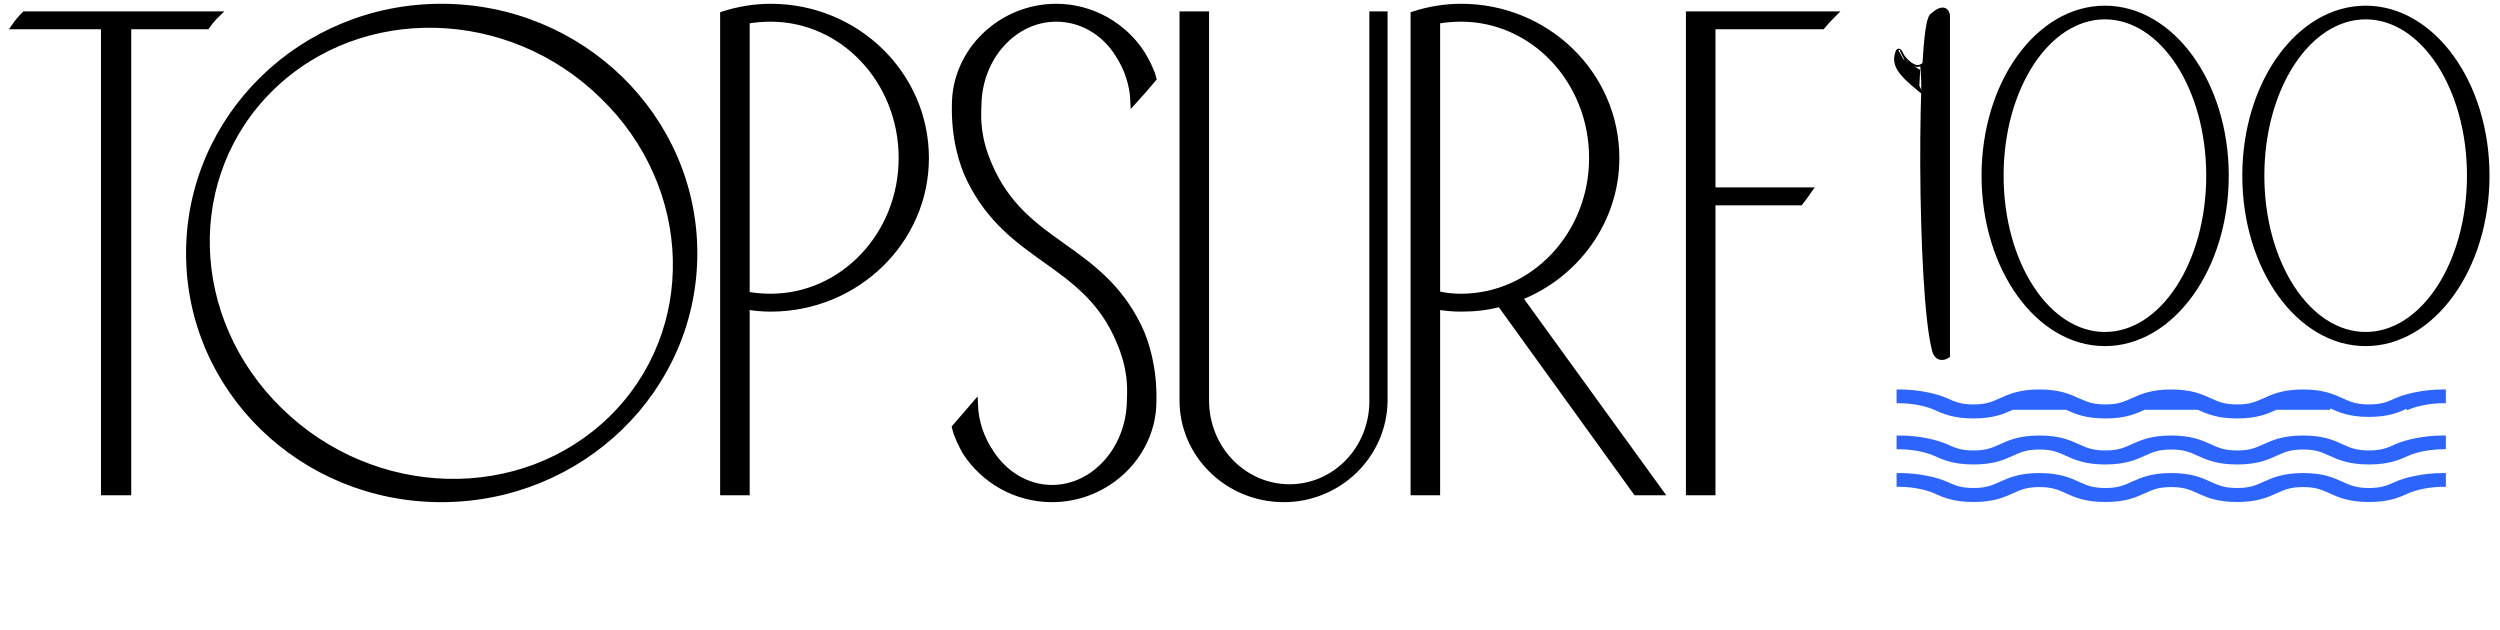 <?xml version="1.0" encoding="UTF-8"?> <svg xmlns="http://www.w3.org/2000/svg" width="405" height="102" viewBox="0 0 405 102" fill="none"><path d="M4.003 2.342H35.105C34.531 2.902 33.957 3.573 33.498 4.244H20.759V79.732H16.857V4.244H2.396C2.856 3.573 3.429 2.902 4.003 2.342ZM71.496 1.112C94.105 1.112 112.467 19.006 112.467 41.037C112.467 63.069 94.105 80.85 71.496 80.85C48.887 80.85 30.64 63.069 30.64 41.037C30.64 19.006 48.887 1.112 71.496 1.112ZM99.04 67.878C113.5 53.786 112.926 30.301 97.662 15.539C82.514 0.665 58.413 0.106 43.952 14.197C29.492 28.288 30.066 51.661 45.33 66.535C60.593 81.41 84.579 81.969 99.04 67.878ZM149.985 25.604C149.985 39.024 138.737 49.984 124.851 49.984C123.589 49.984 122.326 49.872 120.949 49.649V79.732H117.162V2.342C119.572 1.56 122.212 1.112 124.851 1.112C138.737 1.112 149.985 12.072 149.985 25.604ZM146.083 25.604C146.083 13.079 136.557 3.013 124.851 3.013C123.589 3.013 122.212 3.125 120.949 3.349V47.747C122.212 47.971 123.589 48.083 124.851 48.083C136.557 48.083 146.083 38.018 146.083 25.604ZM184.431 52.892C185.694 55.464 186.956 59.714 186.841 64.97C186.841 73.693 179.381 80.85 170.43 80.85C164.577 80.85 159.412 77.831 156.428 73.246C155.74 72.015 155.051 70.674 154.707 69.22C155.224 68.603 155.77 67.987 156.316 67.371C156.861 66.757 157.405 66.143 157.92 65.529C158.035 68.437 158.953 71.009 160.445 73.246C162.626 76.713 166.298 79.061 170.43 79.061C177.316 79.061 182.939 72.686 183.054 64.97C183.054 64.819 183.061 64.636 183.069 64.42C183.127 62.869 183.247 59.658 181.333 55.24C178.539 48.604 174.032 45.391 169.416 42.099C164.93 38.901 160.341 35.629 157.117 29.071C155.855 26.499 154.592 22.361 154.707 16.993C154.707 8.27 162.167 1.112 171.118 1.112C176.971 1.112 182.136 4.244 185.005 8.717C185.808 10.059 186.497 11.401 186.841 12.743C185.808 13.973 184.661 15.315 183.628 16.434C183.513 13.638 182.595 10.954 181.103 8.717C178.923 5.25 175.25 3.013 171.118 3.013C164.233 3.013 158.609 9.276 158.494 16.993C158.494 17.161 158.487 17.36 158.479 17.591C158.421 19.201 158.308 22.32 160.216 26.722C163.07 33.421 167.581 36.633 172.186 39.912C176.653 43.094 181.21 46.339 184.431 52.892ZM222.337 2.342H224.288V64.97C224.173 73.805 216.828 80.85 207.991 80.85C198.925 80.85 191.58 73.693 191.58 64.858V2.342H195.367V64.858C195.367 72.686 201.45 78.949 208.909 78.949C216.255 78.949 222.337 72.798 222.337 64.97V2.342ZM229.013 2.342C231.423 1.56 234.063 1.112 236.702 1.112C250.589 1.112 261.836 12.072 261.836 25.604C261.836 35.781 255.294 44.616 246.113 48.195L268.951 79.732H265.049L243.015 49.201C240.948 49.761 238.883 49.984 236.702 49.984C235.44 49.984 234.177 49.872 232.8 49.649V79.732H229.013V2.342ZM232.8 47.636C234.063 47.971 235.44 48.083 236.702 48.083C248.409 48.083 257.934 38.018 257.934 25.604C257.934 13.079 248.409 3.013 236.702 3.013C235.44 3.013 234.063 3.125 232.8 3.349V47.636ZM295.195 4.244H277.406V30.86H293.015L293.007 30.871C292.55 31.539 292.094 32.205 291.637 32.761H277.406V79.732H273.619V2.342H296.917C296.343 2.902 295.769 3.573 295.195 4.244Z" fill="black"></path><path d="M4.003 2.342H35.105C34.531 2.902 33.957 3.573 33.498 4.244H20.759V79.732H16.857V4.244H2.396C2.856 3.573 3.429 2.902 4.003 2.342ZM71.496 1.112C94.105 1.112 112.467 19.006 112.467 41.037C112.467 63.069 94.105 80.85 71.496 80.85C48.887 80.85 30.64 63.069 30.64 41.037C30.64 19.006 48.887 1.112 71.496 1.112ZM99.04 67.878C113.5 53.786 112.926 30.301 97.662 15.539C82.514 0.665 58.413 0.106 43.952 14.197C29.492 28.288 30.066 51.661 45.33 66.535C60.593 81.41 84.579 81.969 99.04 67.878ZM149.985 25.604C149.985 39.024 138.737 49.984 124.851 49.984C123.589 49.984 122.326 49.872 120.949 49.649V79.732H117.162V2.342C119.572 1.56 122.212 1.112 124.851 1.112C138.737 1.112 149.985 12.072 149.985 25.604ZM146.083 25.604C146.083 13.079 136.557 3.013 124.851 3.013C123.589 3.013 122.212 3.125 120.949 3.349V47.747C122.212 47.971 123.589 48.083 124.851 48.083C136.557 48.083 146.083 38.018 146.083 25.604ZM184.431 52.892C185.694 55.464 186.956 59.714 186.841 64.97C186.841 73.693 179.381 80.85 170.43 80.85C164.577 80.85 159.412 77.831 156.428 73.246C155.74 72.015 155.051 70.674 154.707 69.22C155.224 68.603 155.77 67.987 156.316 67.371C156.861 66.757 157.405 66.143 157.92 65.529C158.035 68.437 158.953 71.009 160.445 73.246C162.626 76.713 166.298 79.061 170.43 79.061C177.316 79.061 182.939 72.686 183.054 64.97C183.054 64.819 183.061 64.636 183.069 64.42C183.127 62.869 183.247 59.658 181.333 55.24C178.539 48.604 174.032 45.391 169.416 42.099C164.93 38.901 160.341 35.629 157.117 29.071C155.855 26.499 154.592 22.361 154.707 16.993C154.707 8.27 162.167 1.112 171.118 1.112C176.971 1.112 182.136 4.244 185.005 8.717C185.808 10.059 186.497 11.401 186.841 12.743C185.808 13.973 184.661 15.315 183.628 16.434C183.513 13.638 182.595 10.954 181.103 8.717C178.923 5.25 175.25 3.013 171.118 3.013C164.233 3.013 158.609 9.276 158.494 16.993C158.494 17.161 158.487 17.36 158.479 17.591C158.421 19.201 158.308 22.32 160.216 26.722C163.07 33.421 167.581 36.633 172.186 39.912C176.653 43.094 181.21 46.339 184.431 52.892ZM222.337 2.342H224.288V64.97C224.173 73.805 216.828 80.85 207.991 80.85C198.925 80.85 191.58 73.693 191.58 64.858V2.342H195.367V64.858C195.367 72.686 201.45 78.949 208.909 78.949C216.255 78.949 222.337 72.798 222.337 64.97V2.342ZM229.013 2.342C231.423 1.56 234.063 1.112 236.702 1.112C250.589 1.112 261.836 12.072 261.836 25.604C261.836 35.781 255.294 44.616 246.113 48.195L268.951 79.732H265.049L243.015 49.201C240.948 49.761 238.883 49.984 236.702 49.984C235.44 49.984 234.177 49.872 232.8 49.649V79.732H229.013V2.342ZM232.8 47.636C234.063 47.971 235.44 48.083 236.702 48.083C248.409 48.083 257.934 38.018 257.934 25.604C257.934 13.079 248.409 3.013 236.702 3.013C235.44 3.013 234.063 3.125 232.8 3.349V47.636ZM295.195 4.244H277.406V30.86H293.015L293.007 30.871C292.55 31.539 292.094 32.205 291.637 32.761H277.406V79.732H273.619V2.342H296.917C296.343 2.902 295.769 3.573 295.195 4.244Z" stroke="black"></path><path d="M360.809 28.457C360.809 20.929 358.593 14.117 355.013 9.181C351.433 4.245 346.474 1.17 340.996 1.17C335.518 1.17 330.579 4.246 327.018 9.181C323.458 14.118 321.262 20.93 321.262 28.457C321.262 35.984 323.458 42.815 327.018 47.77C330.578 52.724 335.518 55.82 340.996 55.82C346.475 55.82 351.434 52.725 355.013 47.77C358.593 42.815 360.809 35.984 360.809 28.457ZM357.659 28.457C357.659 35.554 355.779 41.961 352.751 46.585C349.721 51.211 345.561 54.029 340.996 54.029C336.432 54.029 332.272 51.211 329.242 46.585C326.214 41.961 324.334 35.554 324.334 28.457C324.334 21.359 326.214 14.953 329.242 10.329C332.272 5.702 336.432 2.885 340.996 2.885C345.561 2.885 349.721 5.702 352.751 10.329C355.779 14.953 357.659 21.359 357.659 28.457ZM403.05 28.457C403.05 20.929 400.834 14.117 397.254 9.181C393.674 4.245 388.715 1.17 383.237 1.17C377.759 1.17 372.82 4.246 369.259 9.181C365.699 14.118 363.503 20.93 363.503 28.457C363.503 35.984 365.699 42.815 369.259 47.77C372.819 52.724 377.759 55.82 383.237 55.82C388.716 55.82 393.675 52.725 397.254 47.77C400.834 42.815 403.05 35.984 403.05 28.457ZM399.9 28.457C399.9 35.554 398.02 41.961 394.992 46.585C391.962 51.211 387.802 54.029 383.237 54.029C378.673 54.029 374.513 51.211 371.483 46.585C368.455 41.961 366.575 35.554 366.575 28.457C366.575 21.359 368.455 14.953 371.483 10.329C374.513 5.702 378.673 2.885 383.237 2.885C387.802 2.885 391.962 5.702 394.992 10.329C398.02 14.953 399.9 21.359 399.9 28.457Z" fill="black" stroke="black" stroke-width="0.5"></path><path d="M395.732 72.533H395.982V72.283V72.281V72.28V72.279V72.278V72.277V72.276V72.274V72.273V72.272V72.271V72.27V72.269V72.267V72.266V72.265V72.264V72.263V72.262V72.26V72.259V72.258V72.257V72.256V72.255V72.254V72.253V72.252V72.25V72.249V72.248V72.247V72.246V72.245V72.244V72.243V72.242V72.241V72.24V72.239V72.237V72.236V72.235V72.234V72.233V72.232V72.231V72.23V72.229V72.228V72.227V72.226V72.225V72.224V72.223V72.222V72.221V72.22V72.219V72.218V72.217V72.216V72.215V72.214V72.213V72.212V72.211V72.21V72.209V72.208V72.207V72.206V72.205V72.204V72.203V72.202V72.201V72.2V72.199V72.198V72.197V72.196V72.195V72.194V72.193V72.192V72.191V72.19V72.189V72.188V72.187V72.186V72.185V72.184V72.184V72.183V72.182V72.181V72.18V72.179V72.178V72.177V72.176V72.175V72.174V72.173V72.172V72.171V72.171V72.17V72.169V72.168V72.167V72.166V72.165V72.164V72.163V72.162V72.162V72.161V72.16V72.159V72.158V72.157V72.156V72.155V72.154V72.153V72.153V72.152V72.151V72.15V72.149V72.148V72.147V72.146V72.145V72.145V72.144V72.143V72.142V72.141V72.14V72.139V72.138V72.138V72.137V72.136V72.135V72.134V72.133V72.132V72.132V72.131V72.13V72.129V72.128V72.127V72.126V72.125V72.124V72.124V72.123V72.122V72.121V72.12V72.119V72.118V72.118V72.117V72.116V72.115V72.114V72.113V72.112V72.112V72.111V72.11V72.109V72.108V72.107V72.106V72.106V72.105V72.104V72.103V72.102V72.101V72.1V72.1V72.099V72.098V72.097V72.096V72.095V72.094V72.093V72.093V72.092V72.091V72.09V72.089V72.088V72.087V72.087V72.086V72.085V72.084V72.083V72.082V72.081V72.08V72.079V72.079V72.078V72.077V72.076V72.075V72.074V72.073V72.073V72.072V72.071V72.07V72.069V72.068V72.067V72.066V72.065V72.064V72.064V72.063V72.062V72.061V72.06V72.059V72.058V72.057V72.056V72.056V72.055V72.054V72.053V72.052V72.051V72.05V72.049V72.048V72.047V72.046V72.046V72.045V72.044V72.043V72.042V72.041V72.04V72.039V72.038V72.037V72.036V72.035V72.034V72.034V72.032V72.032V72.031V72.03V72.029V72.028V72.027V72.026V72.025V72.024V72.023V72.022V72.021V72.02V72.019V72.018V72.017V72.016V72.015V72.014V72.013V72.012V72.011V72.01V72.009V72.008V72.007V72.006V72.005V72.004V72.003V72.002V72.001V72V71.999V71.998V71.997V71.996V71.995V71.994V71.993V71.992V71.991V71.99V71.989V71.988V71.987V71.986V71.985V71.984V71.983V71.982V71.981V71.98V71.978V71.977V71.976V71.975V71.974V71.973V71.972V71.971V71.97V71.969V71.968V71.966V71.965V71.964V71.963V71.962V71.961V71.96V71.959V71.957V71.956V71.955V71.954V71.953V71.952V71.951V71.95V71.948V71.947V71.946V71.945V71.944V71.942V71.941V71.94V71.939V71.938V71.937V71.935V71.934V71.933V71.932V71.93V71.929V71.928V71.927V71.926V71.924V71.923V71.922V71.921V71.919V71.918V71.917V71.916V71.914V71.913V71.912V71.91V71.909V71.908V71.907V71.905V71.904V71.903V71.901V71.9V71.899V71.897V71.896V71.895V71.894V71.892V71.891V71.889V71.888V71.887V71.885V71.884V71.883V71.881V71.88V71.879V71.877V71.876V71.874V71.873V71.871V71.87V71.869V71.867V71.866V71.864V71.863V71.862V71.86V71.859V71.857V71.856V71.854V71.853V71.851V71.85V71.848V71.847V71.845V71.844V71.842V71.841V71.839V71.838V71.836V71.835V71.833V71.832V71.83V71.828V71.827V71.825V71.824V71.822V71.82V71.819V71.817V71.816V71.814V71.812V71.811V71.809V71.808V71.806V71.804V71.803V71.801V71.799V71.798V71.796V71.794V71.793V71.791V71.789V71.787V71.786V71.784V71.782V71.781V71.779V71.777V71.775V71.774V71.772V71.77V71.768V71.766V71.765V71.763V71.761V71.759V71.757V71.756V71.754V71.752V71.75V71.748V71.746V71.745V71.743V71.741V71.739V71.737V71.735V71.733V71.731V71.73V71.728V71.726V71.724V71.722V71.72V71.718V71.716V71.714V71.712V71.71V71.708V71.706V71.704V71.702V71.7V71.698V71.696V71.694V71.692V71.69V71.688V71.686V71.684V71.682V71.68V71.678V71.676V71.674V71.671V71.669V71.667V71.665V71.663V71.661V71.659V71.657V71.655V71.653V71.651V71.649V71.647V71.645V71.643V71.641V71.639V71.637V71.635V71.633V71.631V71.629V71.627V71.625V71.623V71.621V71.619V71.617V71.615V71.613V71.611V71.609V71.607V71.605V71.603V71.601V71.599V71.597V71.595V71.593V71.591V71.589V71.587V71.585V71.583V71.581V71.579V71.577V71.575V71.573V71.571V71.57V71.567V71.566V71.564V71.562V71.56V71.558V71.556V71.554V71.552V71.55V71.548V71.546V71.544V71.542V71.54V71.538V71.537V71.535V71.533V71.531V71.529V71.527V71.525V71.523V71.521V71.519V71.518V71.516V71.514V71.512V71.51V71.508V71.506V71.504V71.502V71.501V71.499V71.497V71.495V71.493V71.491V71.49V71.488V71.486V71.484V71.482V71.48V71.478V71.477V71.475V71.473V71.471V71.469V71.467V71.466V71.464V71.462V71.46V71.458V71.457V71.455V71.453V71.451V71.449V71.448V71.446V71.444V71.442V71.44V71.439V71.437V71.435V71.433V71.431V71.43V71.428V71.426V71.424V71.423V71.421V71.419V71.417V71.416V71.414V71.412V71.41V71.409V71.407V71.405V71.403V71.402V71.4V71.398V71.397V71.395V71.393V71.392V71.39V71.388V71.386V71.385V71.383V71.381V71.38V71.378V71.376V71.375V71.373V71.371V71.37V71.368V71.366V71.365V71.363V71.361V71.36V71.358V71.356V71.355V71.353V71.352V71.35V71.348V71.347V71.345V71.344V71.342V71.34V71.339V71.337V71.335V71.334V71.332V71.331V71.329V71.328V71.326V71.324V71.323V71.321V71.32V71.318V71.317V71.315V71.314V71.312V71.31V71.309V71.307V71.306V71.304V71.303V71.301V71.3V71.298V71.297V71.295V71.294V71.292V71.291V71.289V71.288V71.286V71.285V71.283V71.282V71.28V71.279V71.278V71.276V71.275V71.273V71.272V71.27V71.269V71.267V71.266V71.264V71.263V71.262V71.26V71.259V71.257V71.256V71.255V71.253V71.252V71.251V71.249V71.248V71.246V71.245V71.244V71.242V71.241V71.24V71.238V71.237V71.236V71.234V71.233V71.231V71.23V71.229V71.228V71.226V71.225V71.224V71.222V71.221V71.22V71.218V71.217V71.216V71.215V71.213V71.212V71.211V71.21V71.208V71.207V71.206V71.204V71.203V71.202V71.201V71.2V71.198V71.197V71.196V71.195V71.194V71.192V71.191V71.19V71.189V71.188V71.186V71.185V71.184V71.183V71.182V71.18V71.179V71.178V71.177V71.176V71.175V71.174V71.173V71.171V71.17V71.169V71.168V71.167V71.166V71.165V71.164V71.163V71.162V71.16V71.159V71.158V71.157V71.156V71.155V71.154V71.153V71.152V71.151V71.15V71.149V71.148V71.147V71.146V71.145V71.144V71.143V71.142V71.141V71.14V71.139V71.138V71.137V71.136V71.135V71.134V71.133V71.132V71.131V71.13V71.129V71.129V71.128V71.127V71.126V71.125V71.124V71.123V71.122V71.121V71.121V71.12V71.119V71.118V71.117V71.116V71.115V71.115V71.114V71.113V71.112V71.111V71.11V71.11V71.109V71.108V71.107V71.106V71.106V71.105V71.104V71.103V71.103V71.102V71.101V71.1V71.1V71.099V71.098V71.097V71.097V71.096V71.095V71.094V71.094V71.093V71.093V71.092V71.091V71.09V71.09V71.089V71.088V71.088V71.087V71.087V71.086V71.085V71.085V71.084V71.083V71.083V71.082V71.082V71.081V71.08V71.08V71.079V71.079V71.078V71.078V71.077V71.076V71.076V71.075V71.075V71.074V71.074V71.073V71.073V71.072V71.072V71.071V71.071V71.07V71.07V71.07V71.069V71.069V71.068V71.068V71.067V71.067V71.066V71.066V71.066V71.065V71.065V71.064V71.064V71.064V71.063V71.063V71.062V71.062V71.062V71.061V71.061V71.061V71.06V71.06V71.06V71.059V71.059V71.059V71.059V71.058V71.058V71.058V71.057V71.057V71.057V71.057V71.056V71.056V71.056V71.056V71.055V71.055V71.055V71.055V71.055V71.055V71.054V71.054V71.054V71.054V71.054V71.053V71.053V71.053V71.053V71.053V71.053V71.053V71.053V71.052V71.052V71.052V71.052V71.052V71.052V71.052V71.052V71.052V71.052V71.052V71.052V70.802H395.732C392.532 70.802 389.598 71.539 388.138 72.201L388.241 72.429L388.138 72.201L388.133 72.203C386.863 72.779 385.886 73.222 383.77 73.222C381.654 73.222 380.676 72.778 379.406 72.203L379.402 72.201L379.402 72.201C377.964 71.549 376.312 70.802 373.093 70.802C369.874 70.802 368.223 71.549 366.784 72.201L366.778 72.204C365.509 72.779 364.532 73.222 362.418 73.222C360.302 73.222 359.324 72.779 358.054 72.203L358.049 72.201L357.946 72.429L358.049 72.201C356.611 71.549 354.96 70.802 351.741 70.802C348.521 70.802 346.87 71.549 345.432 72.201L345.535 72.429L345.432 72.201L345.427 72.203C344.157 72.779 343.179 73.222 341.063 73.222C338.947 73.222 337.969 72.778 336.699 72.203L336.695 72.201L336.695 72.201C335.257 71.549 333.605 70.802 330.386 70.802C327.167 70.802 325.515 71.549 324.077 72.201L324.077 72.201L324.072 72.203C322.802 72.779 321.824 73.222 319.708 73.222C317.593 73.222 316.615 72.779 315.345 72.203L315.339 72.201L315.339 72.201C313.879 71.539 310.945 70.802 307.745 70.802H307.496L307.495 71.051L307.745 71.052L307.495 71.051L307.495 71.051L307.495 71.052L307.495 71.052L307.495 71.052L307.495 71.055L307.495 71.064L307.495 71.102L307.495 71.238L307.495 71.688C307.495 71.864 307.495 71.961 307.495 72.04L307.495 72.283V72.533H307.745C309.886 72.533 312.15 73.029 313.399 73.595C314.837 74.247 316.489 74.994 319.708 74.994C322.928 74.994 324.579 74.247 326.017 73.595L326.022 73.593C327.292 73.017 328.27 72.574 330.386 72.574C332.502 72.574 333.48 73.017 334.75 73.593L334.754 73.595C336.193 74.247 337.844 74.994 341.063 74.994C344.283 74.994 345.934 74.247 347.372 73.595L347.377 73.593C348.647 73.017 349.625 72.574 351.741 72.574C353.856 72.574 354.833 73.017 356.103 73.593L356.108 73.595C357.547 74.247 359.198 74.994 362.418 74.994C365.636 74.994 367.287 74.247 368.726 73.595C368.726 73.595 368.726 73.595 368.726 73.595L368.731 73.593C370.001 73.017 370.978 72.574 373.093 72.574C375.209 72.574 376.186 73.017 377.456 73.593L377.461 73.595C378.899 74.247 380.551 74.994 383.77 74.994C386.989 74.994 388.641 74.247 390.079 73.595C391.327 73.029 393.591 72.533 395.732 72.533Z" fill="#2D65FC" stroke="#2D65FC" stroke-width="0.5"></path><path d="M326.017 66.139L326.017 66.139C324.579 66.791 322.928 67.539 319.708 67.539C316.489 67.539 314.837 66.791 313.399 66.139L313.399 66.139C312.15 65.574 309.886 65.077 307.745 65.077H307.495V64.827L307.495 64.585C307.495 64.506 307.495 64.408 307.495 64.233L307.495 63.782L307.495 63.646L307.495 63.609L307.495 63.599L307.495 63.597L307.495 63.596L307.495 63.596L307.495 63.596L307.495 63.596L307.745 63.596L307.495 63.596L307.496 63.346H307.745C310.945 63.346 313.879 64.084 315.339 64.746L315.345 64.748C316.615 65.323 317.593 65.766 319.708 65.766C321.824 65.766 322.802 65.323 324.072 64.748L324.077 64.746C325.515 64.093 327.167 63.346 330.386 63.346C333.605 63.346 335.257 64.093 336.695 64.746L336.592 64.973L336.695 64.746L336.699 64.747C337.969 65.323 338.947 65.766 341.063 65.766C343.179 65.766 344.157 65.323 345.427 64.747L345.432 64.746C345.432 64.746 345.432 64.746 345.432 64.746C346.87 64.093 348.521 63.346 351.741 63.346C354.96 63.346 356.611 64.093 358.049 64.746C358.049 64.746 358.05 64.746 358.05 64.746L358.054 64.748C359.324 65.323 360.302 65.766 362.418 65.766C364.533 65.766 365.51 65.323 366.779 64.748L366.784 64.746L366.888 64.973L366.784 64.746C368.223 64.093 369.874 63.346 373.093 63.346C376.312 63.346 377.963 64.093 379.402 64.746L379.406 64.747C380.676 65.323 381.654 65.766 383.77 65.766C385.886 65.766 386.863 65.323 388.133 64.748L388.138 64.746C389.598 64.084 392.532 63.346 395.732 63.346H395.982V63.596V63.596V63.596V63.596V63.597V63.597V63.597V63.597V63.597V63.597V63.597V63.597V63.597V63.597V63.597V63.597V63.598V63.598V63.598V63.598V63.598V63.598V63.599V63.599V63.599V63.599V63.599V63.599V63.6V63.6V63.6V63.6V63.6V63.601V63.601V63.601V63.602V63.602V63.602V63.602V63.602V63.603V63.603V63.603V63.604V63.604V63.604V63.605V63.605V63.605V63.606V63.606V63.606V63.607V63.607V63.607V63.608V63.608V63.608V63.609V63.609V63.61V63.61V63.611V63.611V63.611V63.612V63.612V63.613V63.613V63.614V63.614V63.614V63.615V63.615V63.616V63.616V63.617V63.617V63.618V63.618V63.619V63.619V63.62V63.62V63.621V63.622V63.622V63.623V63.623V63.624V63.624V63.625V63.626V63.626V63.627V63.627V63.628V63.629V63.629V63.63V63.63V63.631V63.632V63.632V63.633V63.634V63.634V63.635V63.636V63.636V63.637V63.638V63.638V63.639V63.64V63.641V63.641V63.642V63.643V63.643V63.644V63.645V63.646V63.646V63.647V63.648V63.649V63.649V63.65V63.651V63.652V63.653V63.653V63.654V63.655V63.656V63.657V63.657V63.658V63.659V63.66V63.661V63.662V63.662V63.663V63.664V63.665V63.666V63.667V63.668V63.669V63.669V63.67V63.671V63.672V63.673V63.674V63.675V63.676V63.677V63.678V63.679V63.68V63.681V63.681V63.682V63.684V63.684V63.685V63.686V63.687V63.688V63.689V63.69V63.691V63.692V63.693V63.694V63.696V63.697V63.697V63.699V63.7V63.701V63.702V63.703V63.704V63.705V63.706V63.707V63.708V63.709V63.71V63.711V63.712V63.714V63.715V63.716V63.717V63.718V63.719V63.72V63.721V63.723V63.724V63.725V63.726V63.727V63.728V63.73V63.731V63.732V63.733V63.734V63.736V63.737V63.738V63.739V63.74V63.742V63.743V63.744V63.745V63.746V63.748V63.749V63.75V63.751V63.753V63.754V63.755V63.756V63.758V63.759V63.76V63.761V63.763V63.764V63.765V63.767V63.768V63.769V63.771V63.772V63.773V63.775V63.776V63.777V63.779V63.78V63.781V63.783V63.784V63.785V63.787V63.788V63.789V63.791V63.792V63.794V63.795V63.796V63.798V63.799V63.8V63.802V63.803V63.805V63.806V63.807V63.809V63.81V63.812V63.813V63.815V63.816V63.818V63.819V63.82V63.822V63.823V63.825V63.826V63.828V63.829V63.831V63.832V63.834V63.835V63.837V63.838V63.84V63.841V63.843V63.844V63.846V63.847V63.849V63.85V63.852V63.853V63.855V63.856V63.858V63.859V63.861V63.863V63.864V63.866V63.867V63.869V63.87V63.872V63.873V63.875V63.877V63.878V63.88V63.882V63.883V63.885V63.886V63.888V63.889V63.891V63.893V63.894V63.896V63.898V63.899V63.901V63.903V63.904V63.906V63.907V63.909V63.911V63.912V63.914V63.916V63.917V63.919V63.921V63.922V63.924V63.926V63.927V63.929V63.931V63.932V63.934V63.936V63.938V63.939V63.941V63.943V63.944V63.946V63.948V63.95V63.951V63.953V63.955V63.957V63.958V63.96V63.962V63.964V63.965V63.967V63.969V63.971V63.972V63.974V63.976V63.978V63.979V63.981V63.983V63.985V63.986V63.988V63.99V63.992V63.994V63.995V63.997V63.999V64.001V64.003V64.004V64.006V64.008V64.01V64.012V64.014V64.016V64.017V64.019V64.021V64.023V64.025V64.026V64.028V64.03V64.032V64.034V64.036V64.038V64.04V64.041V64.043V64.045V64.047V64.049V64.051V64.053V64.055V64.056V64.058V64.06V64.062V64.064V64.066V64.068V64.07V64.072V64.073V64.075V64.077V64.079V64.081V64.083V64.085V64.087V64.089V64.091V64.093V64.094V64.096V64.098V64.1V64.102V64.104V64.106V64.108V64.11V64.112V64.114V64.116V64.118V64.12V64.122V64.124V64.126V64.128V64.13V64.132V64.134V64.135V64.138V64.139V64.141V64.143V64.145V64.147V64.149V64.151V64.153V64.155V64.157V64.159V64.161V64.163V64.165V64.167V64.169V64.171V64.173V64.175V64.177V64.18V64.181V64.183V64.186V64.188V64.19V64.192V64.194V64.196V64.198V64.2V64.202V64.204V64.206V64.208V64.21V64.212V64.214V64.216V64.218V64.22V64.222V64.224V64.226V64.228V64.23V64.233V64.234V64.237V64.239V64.241V64.243V64.245V64.247V64.249V64.251V64.253V64.255V64.257V64.259V64.261V64.263V64.264V64.266V64.268V64.27V64.272V64.274V64.276V64.278V64.28V64.282V64.284V64.285V64.287V64.289V64.291V64.293V64.295V64.297V64.298V64.3V64.302V64.304V64.306V64.308V64.309V64.311V64.313V64.315V64.316V64.318V64.32V64.322V64.323V64.325V64.327V64.329V64.33V64.332V64.334V64.335V64.337V64.339V64.341V64.342V64.344V64.346V64.347V64.349V64.35V64.352V64.354V64.355V64.357V64.359V64.36V64.362V64.363V64.365V64.367V64.368V64.37V64.371V64.373V64.374V64.376V64.378V64.379V64.381V64.382V64.384V64.385V64.387V64.388V64.39V64.391V64.393V64.394V64.396V64.397V64.399V64.4V64.402V64.403V64.405V64.406V64.407V64.409V64.41V64.412V64.413V64.415V64.416V64.417V64.419V64.42V64.422V64.423V64.424V64.426V64.427V64.429V64.43V64.431V64.433V64.434V64.435V64.437V64.438V64.439V64.441V64.442V64.443V64.445V64.446V64.447V64.449V64.45V64.451V64.453V64.454V64.455V64.456V64.458V64.459V64.46V64.461V64.463V64.464V64.465V64.466V64.468V64.469V64.47V64.471V64.473V64.474V64.475V64.476V64.478V64.479V64.48V64.481V64.482V64.484V64.485V64.486V64.487V64.488V64.489V64.491V64.492V64.493V64.494V64.495V64.496V64.498V64.499V64.5V64.501V64.502V64.503V64.504V64.505V64.507V64.508V64.509V64.51V64.511V64.512V64.513V64.514V64.515V64.516V64.518V64.519V64.52V64.521V64.522V64.523V64.524V64.525V64.526V64.527V64.528V64.529V64.53V64.531V64.532V64.534V64.535V64.536V64.537V64.538V64.539V64.54V64.541V64.542V64.543V64.544V64.545V64.546V64.547V64.548V64.549V64.55V64.551V64.552V64.553V64.554V64.555V64.556V64.557V64.558V64.559V64.56V64.561V64.562V64.563V64.564V64.565V64.566V64.567V64.568V64.569V64.57V64.57V64.571V64.572V64.573V64.574V64.575V64.576V64.577V64.578V64.579V64.58V64.581V64.582V64.583V64.584V64.585V64.585V64.586V64.587V64.588V64.589V64.59V64.591V64.592V64.593V64.594V64.595V64.596V64.596V64.597V64.598V64.599V64.6V64.601V64.602V64.603V64.604V64.605V64.605V64.606V64.607V64.608V64.609V64.61V64.611V64.612V64.613V64.613V64.614V64.615V64.616V64.617V64.618V64.619V64.62V64.621V64.621V64.622V64.623V64.624V64.625V64.626V64.627V64.627V64.628V64.629V64.63V64.631V64.632V64.633V64.634V64.634V64.635V64.636V64.637V64.638V64.639V64.64V64.641V64.641V64.642V64.643V64.644V64.645V64.646V64.647V64.647V64.648V64.649V64.65V64.651V64.652V64.653V64.653V64.654V64.655V64.656V64.657V64.658V64.659V64.659V64.66V64.661V64.662V64.663V64.664V64.665V64.665V64.666V64.667V64.668V64.669V64.67V64.671V64.671V64.672V64.673V64.674V64.675V64.676V64.677V64.678V64.678V64.679V64.68V64.681V64.682V64.683V64.684V64.685V64.686V64.686V64.687V64.688V64.689V64.69V64.691V64.692V64.692V64.693V64.694V64.695V64.696V64.697V64.698V64.699V64.7V64.701V64.701V64.702V64.703V64.704V64.705V64.706V64.707V64.708V64.709V64.71V64.71V64.711V64.712V64.713V64.714V64.715V64.716V64.717V64.718V64.719V64.719V64.72V64.721V64.722V64.723V64.724V64.725V64.726V64.727V64.728V64.729V64.73V64.731V64.732V64.733V64.734V64.734V64.735V64.736V64.737V64.738V64.739V64.74V64.741V64.742V64.743V64.744V64.745V64.746V64.747V64.748V64.749V64.75V64.751V64.752V64.753V64.754V64.755V64.756V64.757V64.758V64.759V64.76V64.761V64.762V64.763V64.764V64.765V64.766V64.767V64.768V64.769V64.77V64.771V64.772V64.773V64.774V64.775V64.776V64.777V64.778V64.779V64.781V64.782V64.783V64.784V64.785V64.786V64.787V64.788V64.789V64.79V64.791V64.792V64.793V64.795V64.796V64.797V64.798V64.799V64.8V64.801V64.802V64.804V64.805V64.806V64.807V64.808V64.809V64.81V64.811V64.813V64.814V64.815V64.816V64.817V64.819V64.82V64.821V64.822V64.823V64.824V64.826V64.827V65.077H395.732C393.591 65.077 391.327 65.574 390.079 66.139C390.079 66.139 390.079 66.139 390.079 66.139L389.976 65.911C388.552 66.557 386.938 67.289 383.77 67.289C380.602 67.289 378.988 66.557 377.564 65.911L326.017 66.139ZM326.017 66.139L326.022 66.138C327.292 65.562 328.27 65.119 330.386 65.119C332.501 65.119 333.479 65.561 334.749 66.137L334.754 66.139C336.193 66.791 337.844 67.539 341.063 67.539C344.283 67.539 345.934 66.791 347.372 66.139C347.372 66.139 347.372 66.139 347.372 66.139L347.379 66.136C348.648 65.561 349.626 65.119 351.741 65.119C353.855 65.119 354.833 65.561 356.102 66.136L356.108 66.139C356.108 66.139 356.108 66.139 356.108 66.139C357.547 66.791 359.198 67.539 362.418 67.539C365.636 67.539 367.287 66.791 368.726 66.139C368.726 66.139 368.726 66.139 368.726 66.139L368.732 66.136C370.001 65.561 370.979 65.119 373.093 65.119C375.208 65.119 376.185 65.561 377.455 66.136L377.461 66.139L326.017 66.139Z" fill="#2D65FC" stroke="#2D65FC" stroke-width="0.5"></path><path d="M395.732 78.615H395.982V78.365V78.364V78.362V78.361V78.36V78.359V78.358V78.356V78.355V78.354V78.353V78.352V78.351V78.35V78.348V78.347V78.346V78.345V78.344V78.343V78.342V78.341V78.339V78.338V78.337V78.336V78.335V78.334V78.333V78.332V78.331V78.329V78.328V78.327V78.326V78.325V78.324V78.323V78.322V78.321V78.32V78.319V78.317V78.317V78.315V78.314V78.313V78.312V78.311V78.31V78.309V78.308V78.307V78.306V78.305V78.304V78.303V78.302V78.301V78.3V78.299V78.298V78.297V78.296V78.295V78.294V78.293V78.292V78.291V78.29V78.289V78.288V78.287V78.286V78.285V78.284V78.283V78.282V78.281V78.28V78.279V78.278V78.277V78.276V78.275V78.274V78.273V78.272V78.272V78.271V78.27V78.269V78.268V78.267V78.266V78.265V78.264V78.263V78.262V78.261V78.26V78.259V78.258V78.257V78.257V78.256V78.255V78.254V78.253V78.252V78.251V78.25V78.249V78.248V78.248V78.247V78.246V78.245V78.244V78.243V78.242V78.241V78.24V78.239V78.239V78.238V78.237V78.236V78.235V78.234V78.233V78.232V78.231V78.231V78.23V78.229V78.228V78.227V78.226V78.225V78.224V78.224V78.223V78.222V78.221V78.22V78.219V78.218V78.217V78.216V78.216V78.215V78.214V78.213V78.212V78.211V78.21V78.21V78.209V78.208V78.207V78.206V78.205V78.204V78.204V78.203V78.202V78.201V78.2V78.199V78.198V78.198V78.197V78.196V78.195V78.194V78.193V78.192V78.191V78.191V78.19V78.189V78.188V78.187V78.186V78.185V78.184V78.184V78.183V78.182V78.181V78.18V78.179V78.178V78.178V78.177V78.176V78.175V78.174V78.173V78.172V78.172V78.171V78.17V78.169V78.168V78.167V78.166V78.165V78.165V78.164V78.163V78.162V78.161V78.16V78.159V78.159V78.158V78.157V78.156V78.155V78.154V78.153V78.152V78.151V78.151V78.15V78.149V78.148V78.147V78.146V78.145V78.144V78.144V78.143V78.142V78.141V78.14V78.139V78.138V78.137V78.136V78.135V78.135V78.134V78.133V78.132V78.131V78.13V78.129V78.128V78.127V78.126V78.125V78.124V78.124V78.123V78.122V78.121V78.12V78.119V78.118V78.117V78.116V78.115V78.114V78.113V78.112V78.111V78.11V78.109V78.108V78.108V78.106V78.106V78.105V78.104V78.103V78.102V78.101V78.1V78.099V78.098V78.097V78.096V78.095V78.094V78.093V78.092V78.091V78.09V78.089V78.088V78.087V78.086V78.085V78.084V78.083V78.082V78.081V78.08V78.079V78.078V78.077V78.076V78.075V78.074V78.073V78.072V78.07V78.07V78.069V78.067V78.066V78.065V78.064V78.063V78.062V78.061V78.06V78.059V78.058V78.057V78.056V78.055V78.053V78.052V78.051V78.05V78.049V78.048V78.047V78.046V78.045V78.043V78.042V78.041V78.04V78.039V78.038V78.037V78.035V78.034V78.033V78.032V78.031V78.03V78.029V78.027V78.026V78.025V78.024V78.023V78.022V78.02V78.019V78.018V78.017V78.016V78.014V78.013V78.012V78.011V78.009V78.008V78.007V78.006V78.004V78.003V78.002V78.001V77.999V77.998V77.997V77.996V77.994V77.993V77.992V77.99V77.989V77.988V77.987V77.985V77.984V77.983V77.981V77.98V77.979V77.977V77.976V77.975V77.973V77.972V77.971V77.969V77.968V77.967V77.965V77.964V77.963V77.961V77.96V77.958V77.957V77.956V77.954V77.953V77.951V77.95V77.948V77.947V77.945V77.944V77.943V77.941V77.94V77.938V77.937V77.935V77.934V77.932V77.931V77.929V77.928V77.926V77.925V77.923V77.922V77.92V77.919V77.917V77.916V77.914V77.912V77.911V77.909V77.908V77.906V77.905V77.903V77.901V77.9V77.898V77.897V77.895V77.893V77.892V77.89V77.888V77.887V77.885V77.883V77.882V77.88V77.879V77.877V77.875V77.873V77.872V77.87V77.868V77.867V77.865V77.863V77.861V77.86V77.858V77.856V77.854V77.853V77.851V77.849V77.847V77.846V77.844V77.842V77.84V77.838V77.837V77.835V77.833V77.831V77.829V77.827V77.825V77.823V77.822V77.82V77.818V77.816V77.814V77.812V77.81V77.808V77.806V77.805V77.802V77.801V77.799V77.797V77.795V77.793V77.791V77.789V77.787V77.785V77.783V77.781V77.779V77.777V77.775V77.773V77.77V77.768V77.766V77.764V77.762V77.76V77.758V77.756V77.754V77.752V77.75V77.748V77.746V77.744V77.742V77.74V77.738V77.736V77.734V77.732V77.73V77.728V77.726V77.724V77.722V77.719V77.718V77.716V77.713V77.711V77.709V77.707V77.705V77.703V77.701V77.699V77.697V77.695V77.693V77.691V77.689V77.687V77.685V77.683V77.681V77.68V77.677V77.675V77.674V77.672V77.67V77.668V77.666V77.664V77.662V77.66V77.658V77.656V77.654V77.652V77.65V77.648V77.646V77.644V77.642V77.64V77.638V77.636V77.635V77.632V77.631V77.629V77.627V77.625V77.623V77.621V77.619V77.617V77.615V77.613V77.611V77.609V77.608V77.606V77.604V77.602V77.6V77.598V77.596V77.594V77.593V77.591V77.589V77.587V77.585V77.583V77.581V77.579V77.578V77.576V77.574V77.572V77.57V77.568V77.566V77.564V77.563V77.561V77.559V77.557V77.555V77.553V77.552V77.55V77.548V77.546V77.544V77.543V77.541V77.539V77.537V77.535V77.534V77.532V77.53V77.528V77.526V77.525V77.523V77.521V77.519V77.517V77.516V77.514V77.512V77.51V77.509V77.507V77.505V77.503V77.502V77.5V77.498V77.496V77.495V77.493V77.491V77.489V77.488V77.486V77.484V77.483V77.481V77.479V77.477V77.476V77.474V77.472V77.471V77.469V77.467V77.466V77.464V77.462V77.46V77.459V77.457V77.455V77.454V77.452V77.45V77.449V77.447V77.445V77.444V77.442V77.441V77.439V77.437V77.436V77.434V77.432V77.431V77.429V77.427V77.426V77.424V77.423V77.421V77.419V77.418V77.416V77.415V77.413V77.412V77.41V77.408V77.407V77.405V77.404V77.402V77.401V77.399V77.397V77.396V77.394V77.393V77.391V77.39V77.388V77.387V77.385V77.384V77.382V77.381V77.379V77.378V77.376V77.375V77.373V77.372V77.37V77.369V77.367V77.366V77.364V77.363V77.361V77.36V77.358V77.357V77.356V77.354V77.353V77.351V77.35V77.348V77.347V77.346V77.344V77.343V77.341V77.34V77.338V77.337V77.336V77.334V77.333V77.332V77.33V77.329V77.327V77.326V77.325V77.323V77.322V77.321V77.319V77.318V77.317V77.315V77.314V77.313V77.311V77.31V77.309V77.307V77.306V77.305V77.303V77.302V77.301V77.299V77.298V77.297V77.296V77.294V77.293V77.292V77.291V77.289V77.288V77.287V77.286V77.284V77.283V77.282V77.281V77.28V77.278V77.277V77.276V77.275V77.273V77.272V77.271V77.27V77.269V77.268V77.266V77.265V77.264V77.263V77.262V77.261V77.26V77.258V77.257V77.256V77.255V77.254V77.253V77.252V77.251V77.249V77.248V77.247V77.246V77.245V77.244V77.243V77.242V77.241V77.24V77.239V77.238V77.237V77.236V77.234V77.234V77.233V77.231V77.23V77.229V77.228V77.227V77.226V77.225V77.224V77.224V77.222V77.222V77.221V77.22V77.219V77.218V77.217V77.216V77.215V77.214V77.213V77.212V77.211V77.21V77.209V77.208V77.207V77.207V77.206V77.205V77.204V77.203V77.202V77.201V77.201V77.2V77.199V77.198V77.197V77.196V77.195V77.195V77.194V77.193V77.192V77.191V77.191V77.19V77.189V77.188V77.187V77.187V77.186V77.185V77.184V77.184V77.183V77.182V77.181V77.181V77.18V77.179V77.178V77.178V77.177V77.176V77.176V77.175V77.174V77.174V77.173V77.172V77.172V77.171V77.17V77.17V77.169V77.168V77.168V77.167V77.167V77.166V77.165V77.165V77.164V77.164V77.163V77.162V77.162V77.161V77.161V77.16V77.16V77.159V77.159V77.158V77.157V77.157V77.156V77.156V77.155V77.155V77.154V77.154V77.153V77.153V77.153V77.152V77.152V77.151V77.151V77.15V77.15V77.149V77.149V77.148V77.148V77.148V77.147V77.147V77.147V77.146V77.146V77.145V77.145V77.145V77.144V77.144V77.144V77.143V77.143V77.143V77.142V77.142V77.142V77.141V77.141V77.141V77.141V77.14V77.14V77.14V77.139V77.139V77.139V77.139V77.138V77.138V77.138V77.138V77.138V77.138V77.137V77.137V77.137V77.137V77.137V77.136V77.136V77.136V77.136V77.136V77.136V77.136V77.135V77.135V77.135V77.135V77.135V77.135V77.135V77.135V77.135V77.135V77.135V77.135V77.135V77.135V77.134V76.884H395.732C392.532 76.884 389.598 77.621 388.138 78.284L388.135 78.285C386.864 78.861 385.887 79.304 383.77 79.304C381.653 79.304 380.675 78.861 379.404 78.284L379.402 78.284C377.963 77.631 376.312 76.884 373.093 76.884C369.874 76.884 368.223 77.631 366.784 78.284L366.888 78.511L366.784 78.284L366.781 78.285C365.511 78.861 364.534 79.304 362.418 79.304C360.301 79.304 359.323 78.861 358.053 78.285L358.05 78.284C358.05 78.284 358.049 78.284 358.049 78.284C356.611 77.631 354.96 76.884 351.741 76.884C348.521 76.884 346.87 77.631 345.432 78.284C345.432 78.284 345.432 78.284 345.432 78.284L345.429 78.285C344.158 78.861 343.18 79.304 341.063 79.304C338.946 79.304 337.968 78.861 336.697 78.284L336.695 78.284L336.592 78.511L336.695 78.284C335.257 77.631 333.605 76.884 330.386 76.884C327.167 76.884 325.515 77.631 324.077 78.284L324.073 78.285C322.803 78.861 321.825 79.304 319.708 79.304C317.592 79.304 316.614 78.861 315.343 78.285L315.339 78.284C313.879 77.621 310.945 76.884 307.745 76.884H307.496L307.495 77.134L307.745 77.134L307.495 77.134L307.495 77.134L307.495 77.134L307.495 77.134L307.495 77.135L307.495 77.137L307.495 77.147L307.495 77.184L307.495 77.32L307.495 77.77C307.495 77.946 307.495 78.044 307.495 78.123L307.495 78.365V78.615H307.745C309.886 78.615 312.15 79.112 313.399 79.677C314.837 80.329 316.489 81.076 319.708 81.076C322.928 81.076 324.579 80.329 326.017 79.677L326.02 79.676C327.291 79.1 328.269 78.657 330.386 78.657C332.503 78.657 333.48 79.1 334.752 79.676L334.754 79.677C336.193 80.329 337.844 81.076 341.063 81.076C344.283 81.076 345.934 80.329 347.372 79.677L347.376 79.676C348.646 79.1 349.624 78.657 351.741 78.657C353.857 78.657 354.834 79.1 356.105 79.676L356.108 79.677C357.547 80.329 359.198 81.076 362.418 81.076C365.636 81.076 367.287 80.329 368.726 79.677C368.726 79.677 368.726 79.677 368.726 79.677L368.729 79.676C370 79.1 370.977 78.657 373.093 78.657C375.21 78.657 376.187 79.1 377.458 79.676L377.461 79.677C378.899 80.329 380.551 81.076 383.77 81.076C386.989 81.076 388.641 80.329 390.079 79.677C391.327 79.112 393.591 78.615 395.732 78.615Z" fill="#2D65FC" stroke="#2D65FC" stroke-width="0.5"></path><path d="M315.646 2.651V2.651L315.396 2.651C315.646 2.651 315.646 2.651 315.646 2.65L315.646 2.65L315.646 2.649L315.646 2.647L315.646 2.64L315.645 2.618C315.645 2.6 315.643 2.574 315.641 2.544C315.635 2.482 315.625 2.397 315.603 2.302C315.563 2.12 315.474 1.863 315.27 1.68C315.048 1.481 314.734 1.411 314.339 1.529C313.958 1.643 313.488 1.932 312.893 2.465L312.893 2.465C312.79 2.557 312.712 2.692 312.647 2.838C312.581 2.988 312.52 3.174 312.462 3.389C312.348 3.819 312.243 4.388 312.148 5.074C311.956 6.447 311.798 8.313 311.674 10.525C311.424 14.949 311.308 20.773 311.332 26.831C311.356 32.89 311.522 39.188 311.836 44.561C312.15 49.925 312.614 54.391 313.242 56.771C313.449 57.556 313.867 57.947 314.359 58.044C314.821 58.136 315.275 57.952 315.545 57.751L315.646 57.676V57.55V2.651Z" fill="black" stroke="black" stroke-width="0.5"></path><path d="M311.495 15.207L311.342 15.085L310.95 14.771C309.072 13.271 307.957 12.172 307.403 11.191C307.12 10.69 306.978 10.212 306.958 9.723L306.958 9.723C306.938 9.239 307.039 8.77 307.204 8.291L307.204 8.291L307.212 8.268L307.215 8.259L307.219 8.252L307.231 8.231C307.26 8.176 307.331 8.064 307.469 8.013M311.495 15.207L307.9 8.276C307.926 8.315 307.952 8.36 307.974 8.403C308.004 8.459 308.032 8.516 308.062 8.576C308.065 8.582 308.068 8.588 308.071 8.594C308.136 8.728 308.206 8.87 308.3 9.021C308.432 9.231 308.883 9.815 309.461 10.247C310.048 10.686 310.675 10.903 311.224 10.588L311.174 10.502C310.68 10.785 310.1 10.6 309.521 10.167L309.52 10.167C308.954 9.744 308.511 9.169 308.385 8.968L308.385 8.968C308.294 8.822 308.226 8.684 308.161 8.55L308.161 8.55L308.16 8.55C308.157 8.544 308.154 8.538 308.151 8.531C308.122 8.472 308.093 8.413 308.062 8.356C308.039 8.311 308.012 8.264 307.983 8.22L307.983 8.22L307.983 8.22C307.957 8.181 307.911 8.12 307.845 8.07M311.495 15.207L311.504 15.012L311.73 10.36L311.739 10.177L311.58 10.268L311.174 10.502L311.495 15.207ZM307.469 8.013C307.633 7.951 307.773 8.016 307.845 8.07M307.469 8.013C307.469 8.013 307.469 8.013 307.469 8.013L307.504 8.106L307.469 8.013C307.469 8.013 307.469 8.013 307.469 8.013ZM307.845 8.07L307.785 8.151L307.845 8.07C307.845 8.07 307.845 8.07 307.845 8.07ZM310.958 11.373C310.267 11.495 309.6 11.161 309.1 10.787L310.958 11.373ZM310.958 11.373L310.844 13.724C309.31 12.459 308.451 11.556 308.024 10.8C307.793 10.39 307.694 10.031 307.68 9.685C307.674 9.545 307.682 9.403 307.703 9.256C307.728 9.3 307.754 9.345 307.781 9.388L310.958 11.373ZM307.781 9.388C307.948 9.654 308.45 10.302 309.1 10.787L307.781 9.388Z" fill="black" stroke="black" stroke-width="0.2"></path></svg> 